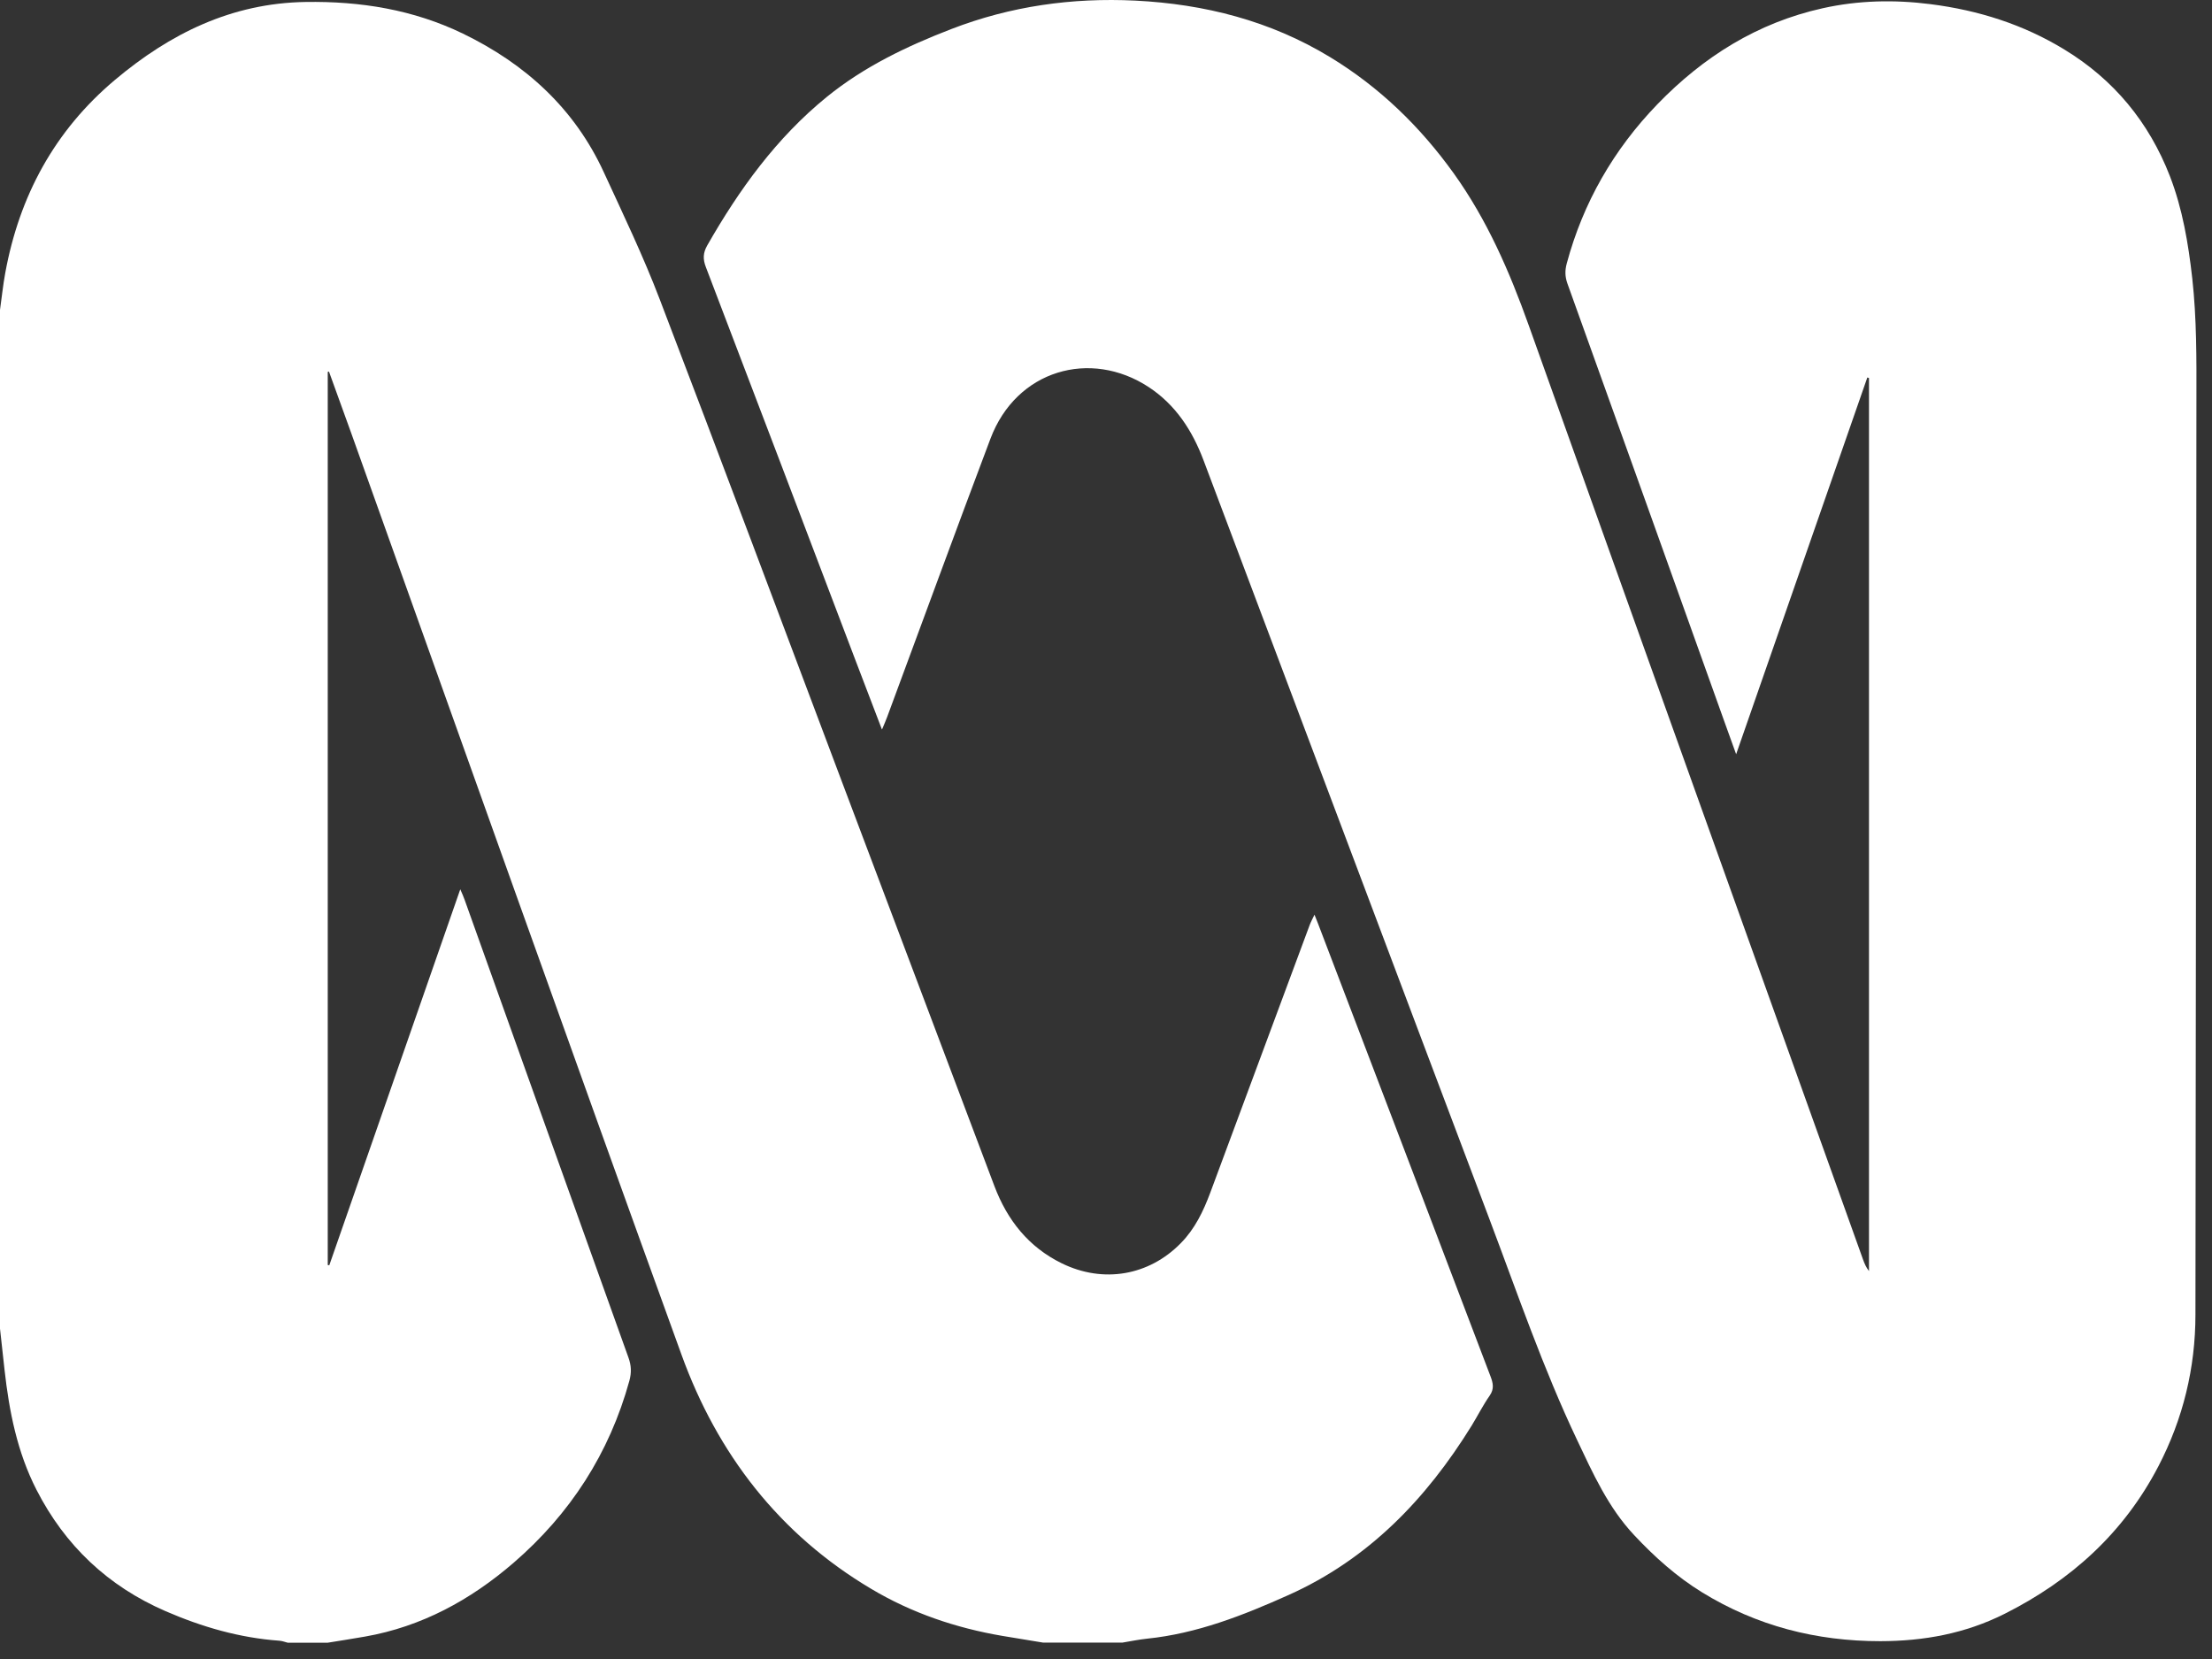 <svg width="72" height="54" viewBox="0 0 72 54" fill="none" xmlns="http://www.w3.org/2000/svg">
<rect x="0" y="0" width="72" height="54" fill="#333333" stroke="none"/>
<path d="M0 43.246C0 32.192 0 21.138 0 10.087C0.057 9.688 0.097 9.286 0.17 8.89C0.628 6.38 1.778 4.252 3.739 2.603C5.53 1.095 7.538 0.102 9.945 0.064C11.733 0.036 13.451 0.312 15.07 1.095C17.103 2.081 18.699 3.53 19.654 5.607C20.285 6.977 20.939 8.34 21.476 9.748C23.491 15.014 25.464 20.299 27.453 25.575C29.09 29.917 30.727 34.263 32.367 38.605C32.785 39.711 33.476 40.591 34.563 41.122C35.908 41.779 37.394 41.527 38.434 40.465C38.896 39.997 39.17 39.422 39.396 38.816C40.474 35.909 41.551 33.006 42.632 30.103C42.67 30.002 42.723 29.908 42.786 29.773C42.837 29.895 42.868 29.971 42.896 30.049C43.845 32.535 44.791 35.02 45.74 37.505C46.664 39.934 47.587 42.366 48.514 44.795C48.599 45.015 48.643 45.207 48.489 45.427C48.272 45.738 48.1 46.08 47.902 46.404C46.425 48.792 44.549 50.749 41.941 51.918C40.461 52.581 38.962 53.172 37.331 53.339C37.064 53.367 36.797 53.423 36.53 53.467H33.957C33.514 53.395 33.071 53.323 32.628 53.248C31.113 52.99 29.677 52.503 28.358 51.717C25.363 49.939 23.352 47.321 22.186 44.104C18.564 34.115 15.01 24.098 11.431 14.094C11.192 13.427 10.95 12.761 10.708 12.095C10.696 12.098 10.68 12.101 10.668 12.105V41.175C10.683 41.179 10.699 41.182 10.718 41.185C12.132 37.122 13.549 33.062 14.982 28.946C15.048 29.1 15.092 29.195 15.126 29.295C16.901 34.26 18.674 39.224 20.455 44.186C20.549 44.443 20.559 44.673 20.487 44.94C19.836 47.306 18.561 49.276 16.713 50.872C15.312 52.079 13.728 52.946 11.883 53.27C11.475 53.342 11.066 53.405 10.658 53.471H9.37C9.279 53.449 9.188 53.411 9.096 53.405C7.802 53.313 6.576 52.958 5.389 52.443C3.513 51.629 2.115 50.306 1.188 48.493C0.562 47.271 0.299 45.945 0.148 44.591C0.097 44.142 0.05 43.695 0 43.246Z" fill="white"/>
<path d="M28.706 23.743C28.402 22.945 28.113 22.194 27.827 21.443C26.212 17.191 24.6 12.94 22.975 8.692C22.875 8.431 22.884 8.23 23.019 7.991C24.059 6.169 25.272 4.488 26.915 3.152C28.131 2.166 29.52 1.503 30.969 0.944C32.898 0.199 34.9 -0.081 36.955 0.02C39.207 0.133 41.347 0.676 43.292 1.858C44.901 2.835 46.227 4.12 47.324 5.65C48.407 7.162 49.136 8.843 49.759 10.587C53.378 20.73 57.014 30.866 60.643 41.002C60.69 41.131 60.743 41.257 60.835 41.373V12.305L60.781 12.287C59.367 16.352 57.95 20.415 56.511 24.55C56.363 24.145 56.244 23.812 56.125 23.479C54.425 18.728 52.728 13.977 51.019 9.229C50.937 9 50.937 8.799 50.997 8.576C51.531 6.593 52.524 4.868 53.947 3.394C55.446 1.845 57.206 0.739 59.33 0.268C60.489 0.01 61.661 -0.015 62.842 0.136C64.398 0.334 65.859 0.796 67.197 1.613C68.806 2.593 69.947 3.976 70.629 5.732C71.043 6.804 71.229 7.925 71.358 9.063C71.502 10.37 71.496 11.677 71.493 12.987C71.483 22.919 71.477 32.855 71.461 42.787C71.461 44.525 71.059 46.181 70.255 47.727C69.127 49.895 67.408 51.447 65.24 52.534C63.967 53.172 62.623 53.417 61.205 53.42C59.119 53.42 57.18 52.924 55.402 51.83C54.575 51.321 53.862 50.683 53.196 49.973C52.345 49.068 51.851 47.962 51.333 46.869C50.23 44.547 49.4 42.118 48.495 39.72C45.382 31.479 42.284 23.231 39.176 14.986C38.812 14.018 38.268 13.176 37.388 12.598C35.493 11.357 33.083 12.038 32.238 14.282C31.101 17.292 29.998 20.315 28.879 23.331C28.835 23.451 28.782 23.57 28.713 23.736L28.706 23.743Z" fill="white"/>
</svg>
